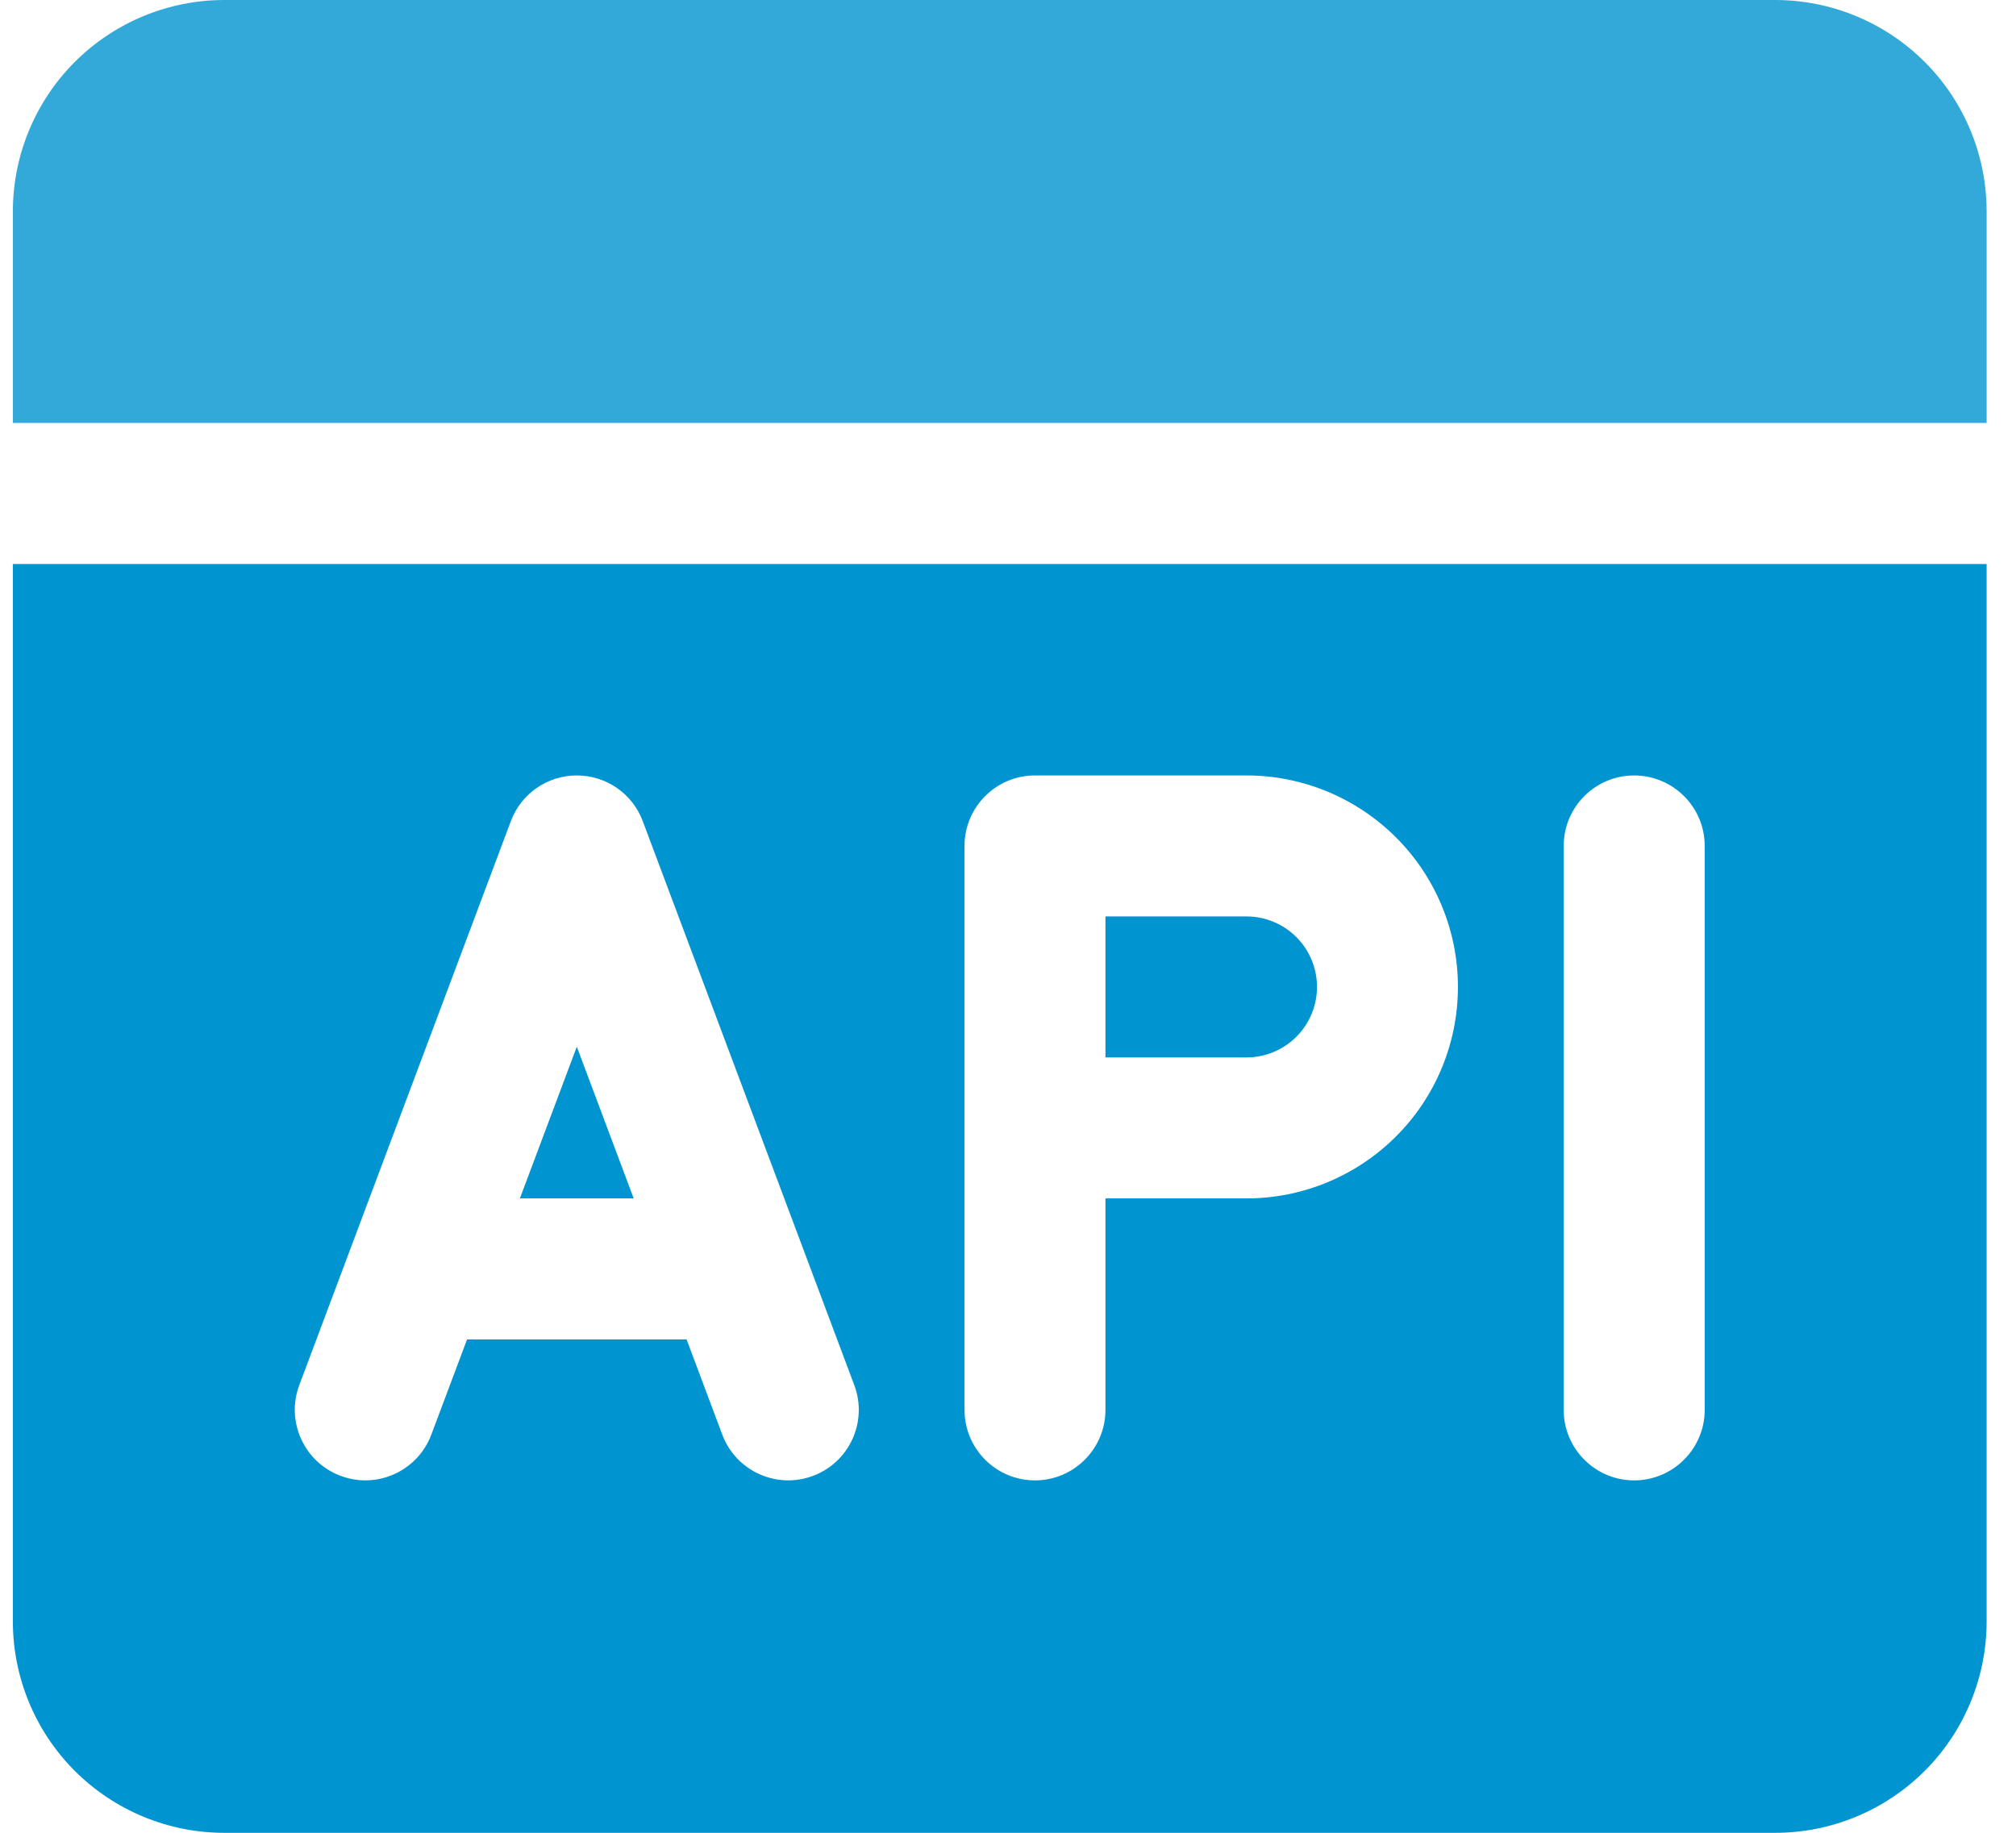 <svg width="44" height="40" viewBox="0 0 44 40" fill="none" xmlns="http://www.w3.org/2000/svg">
<g clip-path="url(#clip0_3180_1674)">
<path fill-rule="evenodd" clip-rule="evenodd" d="M43.359 12.309V35.386C43.359 36.609 42.873 37.784 42.008 38.649C41.142 39.514 39.968 40.001 38.744 40.001H4.896C3.672 40.001 2.498 39.514 1.632 38.649C0.767 37.784 0.281 36.609 0.281 35.386V12.309H43.359ZM10.194 29.232H14.985L15.764 31.31C16.062 32.105 16.949 32.509 17.745 32.21C18.54 31.913 18.944 31.025 18.645 30.23L14.029 17.923C13.805 17.321 13.231 16.924 12.589 16.924C11.947 16.924 11.374 17.321 11.149 17.923L6.532 30.23C6.234 31.025 6.638 31.913 7.434 32.21C8.229 32.509 9.116 32.105 9.414 31.31L10.194 29.232ZM13.831 26.155H11.347L12.589 22.844L13.831 26.155ZM34.128 18.462V30.77C34.128 31.619 34.817 32.309 35.666 32.309C36.515 32.309 37.206 31.619 37.206 30.77V18.462C37.206 17.613 36.515 16.924 35.666 16.924C34.817 16.924 34.128 17.613 34.128 18.462ZM31.82 21.539C31.82 20.316 31.335 19.141 30.468 18.276C29.602 17.411 28.429 16.924 27.206 16.924H22.589C21.74 16.924 21.051 17.613 21.051 18.462V30.77C21.051 31.619 21.74 32.309 22.589 32.309C23.438 32.309 24.127 31.619 24.127 30.77V26.155H27.206C28.429 26.155 29.602 25.668 30.468 24.803C31.335 23.938 31.82 22.763 31.82 21.539ZM24.127 23.078V20.001H27.206C27.613 20.001 28.004 20.163 28.293 20.451C28.582 20.739 28.744 21.131 28.744 21.539C28.744 21.947 28.582 22.339 28.293 22.628C28.004 22.916 27.613 23.078 27.206 23.078H24.127Z" fill="#0094D1"/>
<path d="M0.281 4.615V9.231H43.359V4.615C43.359 3.392 42.873 2.217 42.008 1.352C41.142 0.487 39.968 0 38.744 0H4.896C3.672 0 2.498 0.487 1.632 1.352C0.767 2.217 0.281 3.392 0.281 4.615Z" fill="#33A9DA"/>
</g>
<defs>
<clipPath id="clip0_3180_1674">
<rect width="43.078" height="40.001" fill="white" transform="translate(0.281)"/>
</clipPath>
</defs>
</svg>
